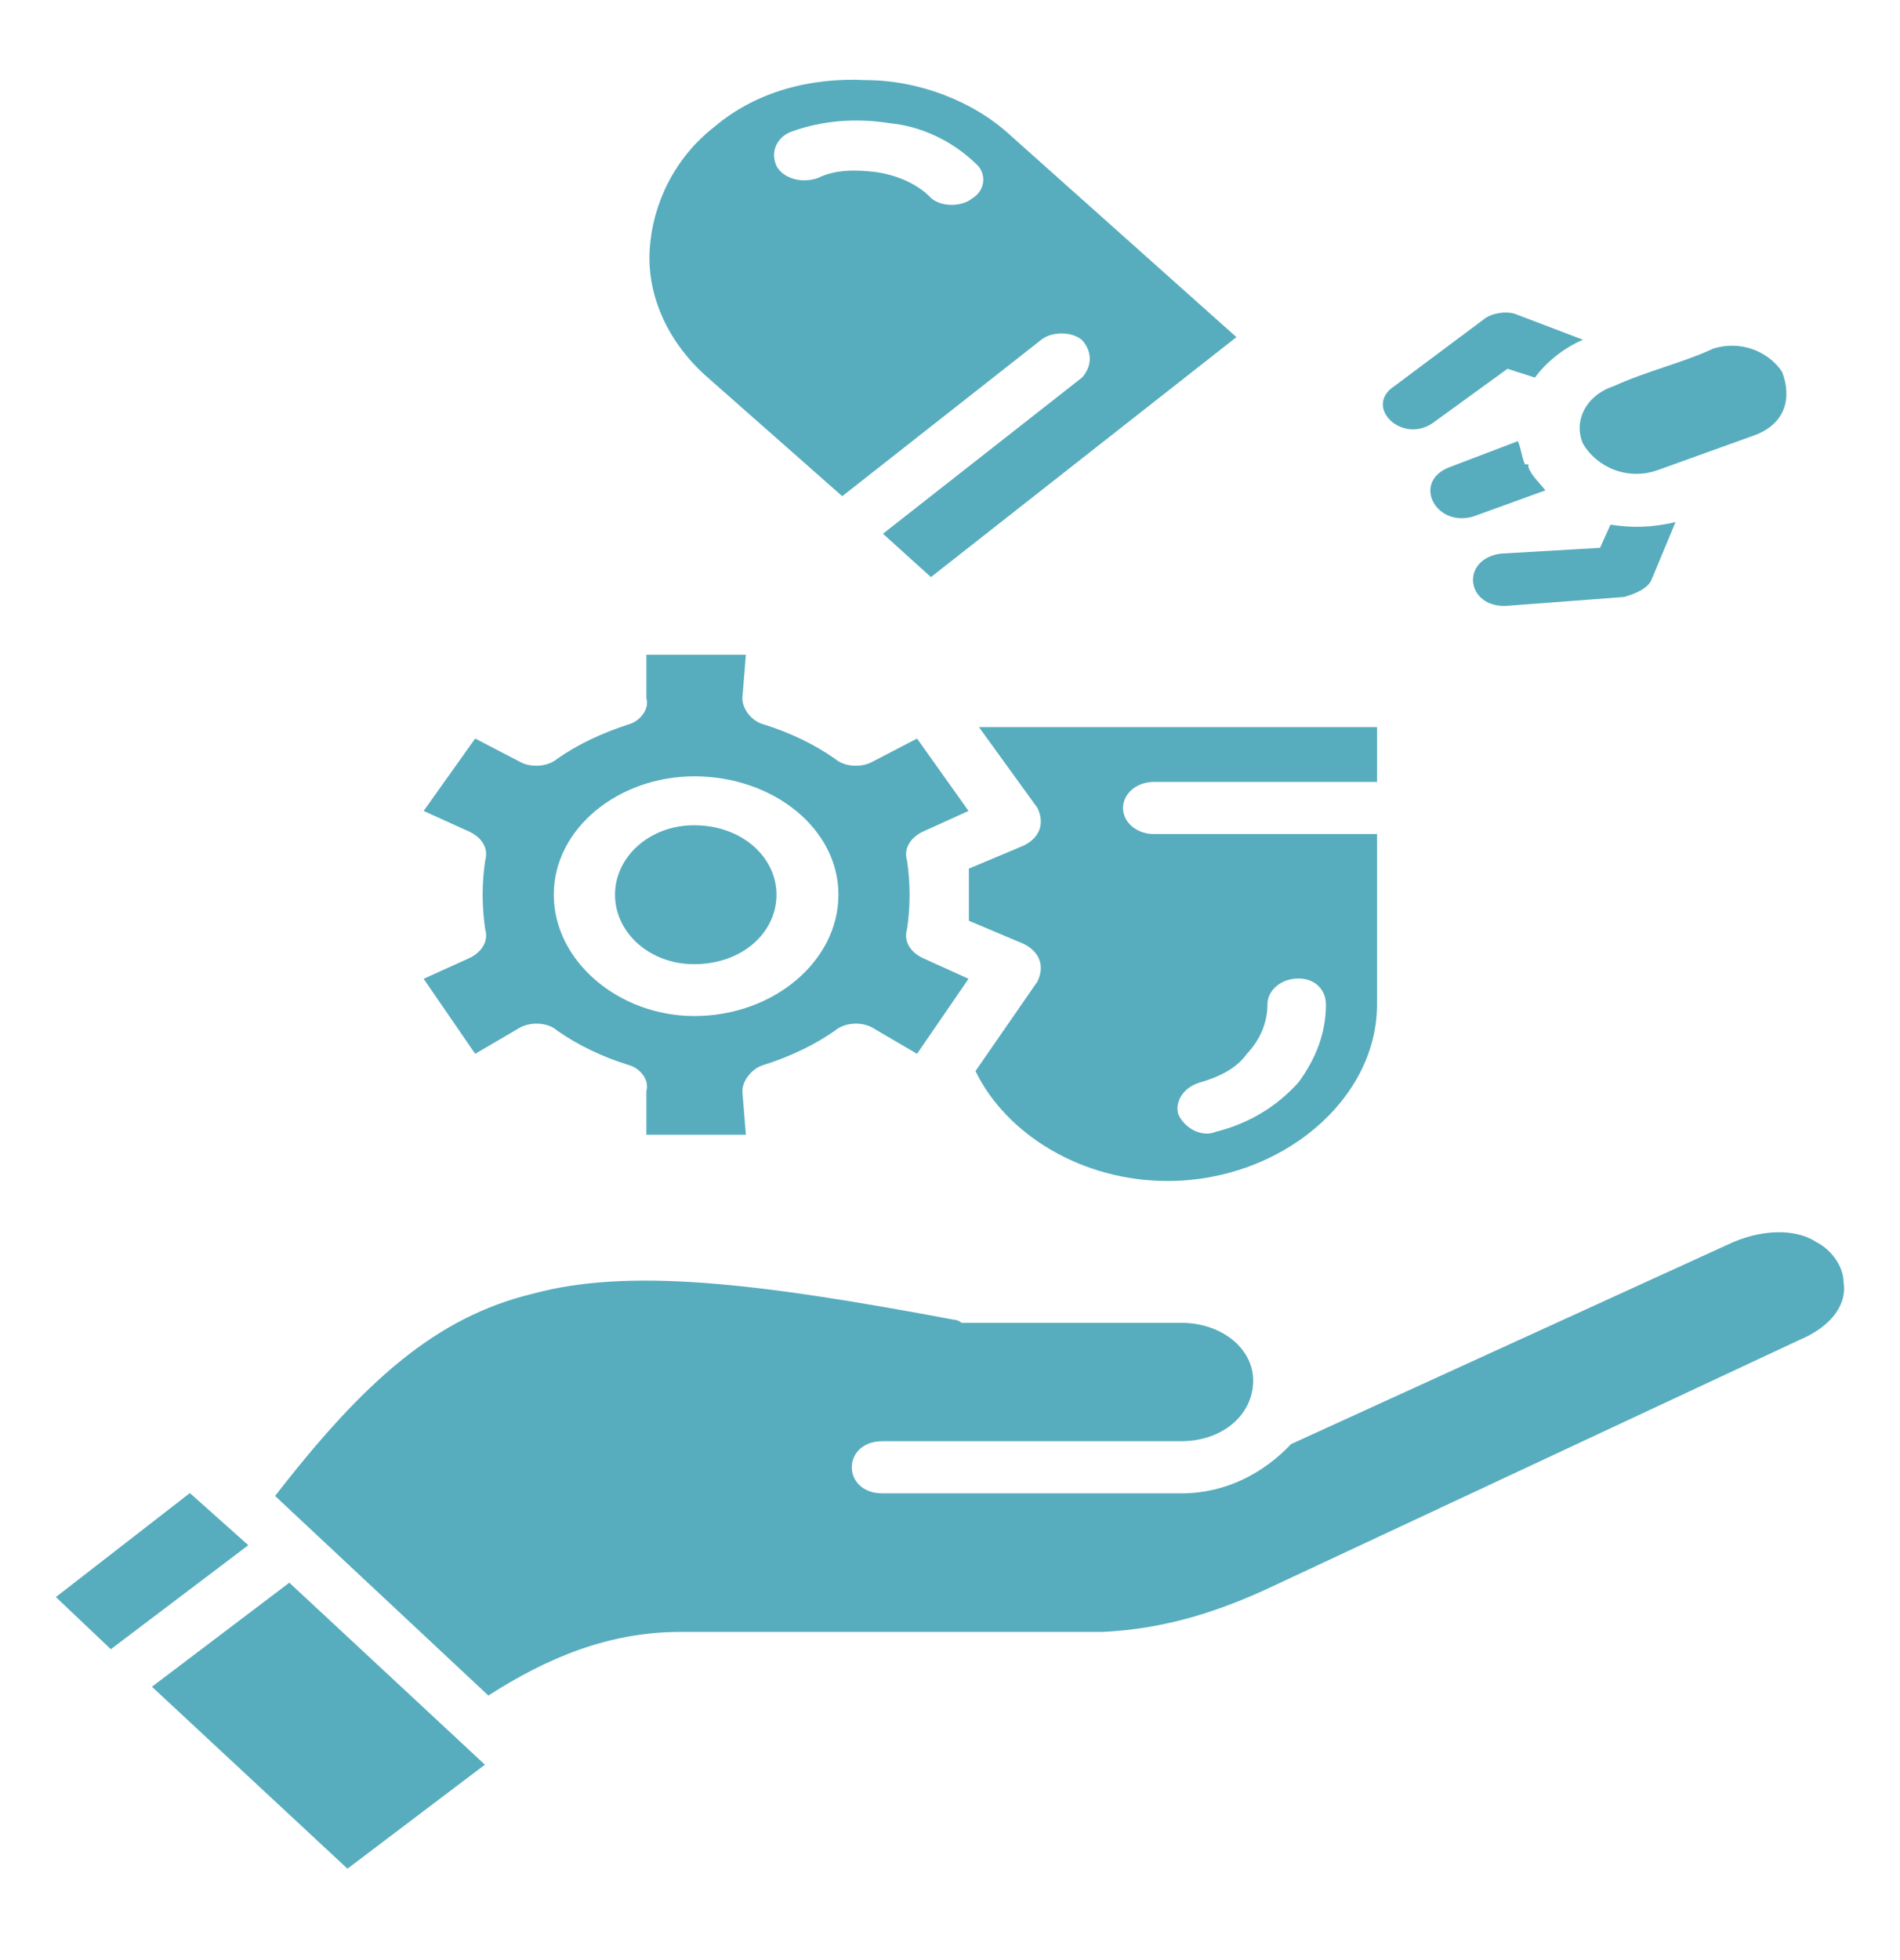 <svg width="32" height="33" viewBox="0 0 32 33" fill="none" xmlns="http://www.w3.org/2000/svg">
<path d="M8.225 28.546C9.21 27.914 10.247 27.475 11.46 27.475H18.568C19.611 27.426 20.531 27.135 21.457 26.696L30.3 22.562C30.88 22.32 31.109 21.93 31.05 21.59C31.05 21.348 30.874 21.057 30.587 20.909C30.3 20.717 29.779 20.667 29.198 20.909L21.744 24.313C21.282 24.801 20.649 25.142 19.893 25.142H14.865C14.173 25.142 14.173 24.264 14.865 24.264H19.893C20.584 24.264 21.106 23.825 21.106 23.242C21.106 22.71 20.584 22.271 19.893 22.271H16.195C16.195 22.271 16.136 22.221 16.078 22.221C12.726 21.59 10.587 21.343 8.97 21.782C7.352 22.172 6.139 23.242 4.633 25.186L8.225 28.546ZM1.867 27.766L4.182 26.015L3.198 25.137L0.941 26.888L1.867 27.766ZM4.873 26.646L2.559 28.398L5.852 31.461L8.167 29.71L4.873 26.646ZM17.531 5.725C17.707 5.577 18.053 5.577 18.223 5.725C18.398 5.918 18.398 6.164 18.223 6.357L14.871 8.986L15.679 9.716L20.824 5.676L17.01 2.272C16.377 1.69 15.451 1.349 14.584 1.349C13.658 1.3 12.732 1.542 12.04 2.129C11.349 2.662 10.997 3.441 10.944 4.171C10.886 4.951 11.232 5.73 11.87 6.312L14.185 8.354L17.531 5.725ZM23.192 14.042H19.436C19.148 14.042 18.914 13.85 18.914 13.603C18.914 13.361 19.143 13.164 19.436 13.164H23.192V12.242H16.488L17.473 13.603C17.59 13.845 17.531 14.092 17.244 14.235L16.318 14.624C16.318 14.915 16.318 15.207 16.318 15.502L17.244 15.892C17.531 16.04 17.59 16.282 17.473 16.524L16.429 18.033C16.951 19.104 18.223 19.883 19.664 19.883C21.569 19.883 23.192 18.521 23.192 16.913V14.042ZM29.55 7.328C30.072 7.136 30.183 6.697 30.013 6.258C29.784 5.918 29.321 5.725 28.858 5.868C28.337 6.11 27.704 6.258 27.183 6.5C26.72 6.648 26.491 7.082 26.661 7.471C26.89 7.861 27.411 8.103 27.933 7.91L29.55 7.328ZM28.22 8.789L27.815 9.76C27.757 9.908 27.528 10.002 27.352 10.051L25.389 10.199C24.698 10.249 24.581 9.42 25.272 9.321L26.948 9.223L27.124 8.833C27.47 8.887 27.815 8.887 28.22 8.789ZM26.028 8.256L24.815 8.695C24.182 8.887 23.772 8.113 24.411 7.866L25.565 7.427C25.624 7.575 25.624 7.669 25.682 7.817H25.741V7.866C25.794 8.009 25.911 8.108 26.028 8.256ZM25.852 6.357L25.389 6.209L24.118 7.131C23.596 7.471 22.963 6.84 23.485 6.5L24.985 5.38C25.102 5.281 25.331 5.232 25.507 5.281L26.661 5.72C26.315 5.868 26.028 6.115 25.852 6.357ZM20.479 19.054C20.25 19.153 19.957 19.005 19.846 18.763C19.787 18.571 19.904 18.324 20.192 18.23C20.537 18.132 20.824 17.989 21 17.742C21.229 17.5 21.346 17.209 21.346 16.913C21.346 16.672 21.575 16.474 21.867 16.474C22.155 16.474 22.331 16.667 22.331 16.913C22.331 17.402 22.155 17.836 21.867 18.226C21.516 18.615 21.053 18.911 20.479 19.054ZM13.775 2.997C13.488 3.096 13.195 2.997 13.083 2.805C12.966 2.563 13.083 2.316 13.312 2.223C13.833 2.03 14.408 1.981 14.988 2.075C15.509 2.124 16.031 2.366 16.435 2.755C16.611 2.903 16.611 3.194 16.377 3.338C16.201 3.486 15.855 3.486 15.685 3.338C15.457 3.096 15.105 2.948 14.759 2.898C14.408 2.854 14.062 2.854 13.775 2.997ZM15.275 14.481C15.216 14.289 15.334 14.092 15.562 13.993L16.312 13.653L15.445 12.434L14.695 12.824C14.519 12.922 14.232 12.922 14.062 12.774C13.716 12.533 13.312 12.335 12.849 12.192C12.673 12.143 12.503 11.951 12.503 11.753L12.562 11.023H10.886V11.753C10.944 11.946 10.769 12.143 10.599 12.192C10.136 12.34 9.731 12.533 9.386 12.774C9.21 12.922 8.923 12.922 8.753 12.824L8.003 12.434L7.135 13.653L7.886 13.993C8.114 14.092 8.231 14.284 8.173 14.481C8.114 14.871 8.114 15.261 8.173 15.65C8.231 15.843 8.114 16.04 7.886 16.139L7.135 16.479L8.003 17.742L8.753 17.303C8.929 17.204 9.216 17.204 9.386 17.352C9.731 17.594 10.136 17.791 10.599 17.934C10.774 17.984 10.944 18.176 10.886 18.373V19.104H12.562L12.503 18.373C12.503 18.181 12.679 17.984 12.849 17.934C13.312 17.787 13.716 17.594 14.062 17.352C14.238 17.204 14.525 17.204 14.695 17.303L15.445 17.742L16.312 16.479L15.562 16.139C15.334 16.04 15.216 15.848 15.275 15.65C15.334 15.261 15.334 14.871 15.275 14.481ZM14.121 15.063C14.121 16.183 13.025 17.106 11.694 17.106C10.423 17.106 9.327 16.183 9.327 15.063C9.327 13.944 10.423 13.07 11.694 13.07C13.019 13.07 14.121 13.948 14.121 15.063ZM13.078 15.063C13.078 14.432 12.497 13.894 11.689 13.894C10.939 13.894 10.358 14.427 10.358 15.063C10.358 15.7 10.939 16.233 11.689 16.233C12.503 16.233 13.078 15.7 13.078 15.063Z" fill="#57ADBE"/>
</svg>
